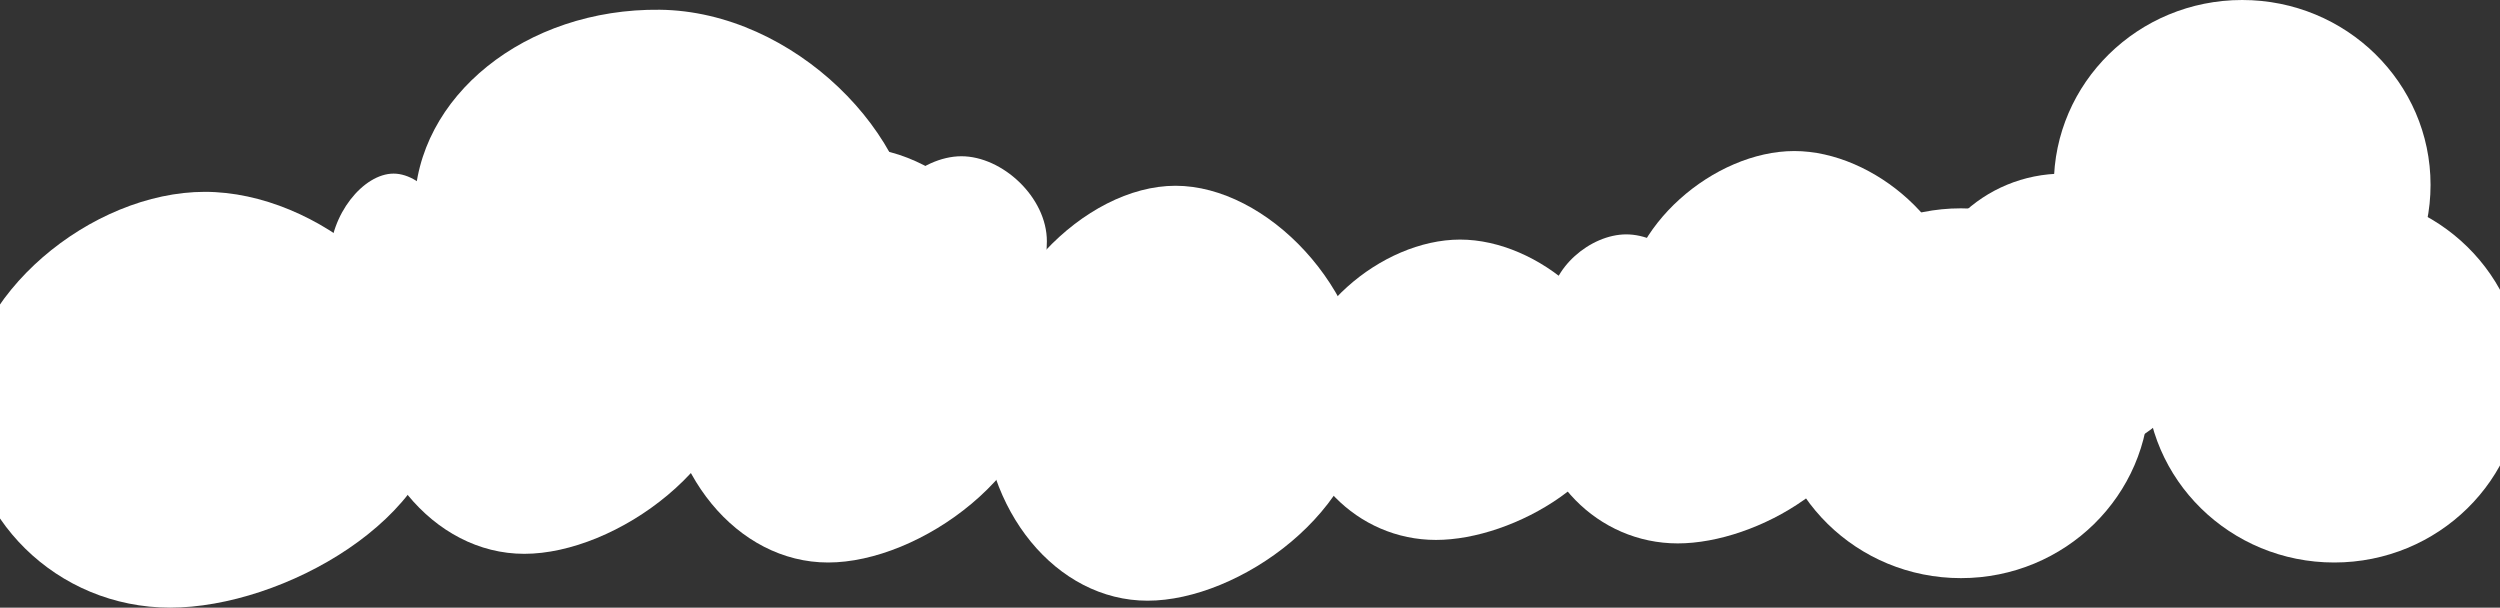 <?xml version="1.0" encoding="UTF-8"?> <svg xmlns="http://www.w3.org/2000/svg" width="1440" height="350" viewBox="0 0 1440 350" fill="none"><rect x="0" y="0" width="1440" height="350" fill="#333333" stroke="none"/><path d="M254.5 234C254.5 298.065 163.17 350 98 350C32.83 350 -20 298.065 -20 234C-20 169.935 52.83 110.5 118 110.5C183.17 110.5 254.5 169.935 254.5 234Z" fill="white"></path><path d="M980 175.737C980 196.869 951.054 214 930.399 214C909.744 214 893 196.869 893 175.737C893 154.605 916.083 135 936.738 135C957.393 135 980 154.605 980 175.737Z" fill="white"></path><path d="M1130 177.756C1130 224.835 1065.45 263 1019.4 263C973.337 263 936 224.835 936 177.756C936 130.677 987.472 87 1033.53 87C1079.59 87 1130 130.677 1130 177.756Z" fill="white"></path><path d="M1077 227.756C1077 274.835 1012.45 313 966.395 313C920.337 313 883 274.835 883 227.756C883 180.677 934.472 137 980.53 137C1026.59 137 1077 180.677 1077 227.756Z" fill="white"></path><path d="M428 203.242C428 267.173 354.47 319 302.002 319C249.534 319 207 267.173 207 203.242C207 139.311 265.636 80 318.104 80C370.572 80 428 139.311 428 203.242Z" fill="white"></path><path d="M603 208.242C603 272.173 529.47 324 477.002 324C424.534 324 382 272.173 382 208.242C382 144.311 440.636 85 493.104 85C545.572 85 603 144.311 603 208.242Z" fill="white"></path><path d="M787 230.242C787 294.173 713.47 346 661.002 346C608.534 346 566 294.173 566 230.242C566 166.311 624.636 107 677.104 107C729.572 107 787 166.311 787 230.242Z" fill="white"></path><path d="M936 227.209C936 273.485 872.451 311 827.106 311C781.76 311 745 273.485 745 227.209C745 180.932 795.676 138 841.022 138C886.368 138 936 180.932 936 227.209Z" fill="white"></path><ellipse cx="1188.5" cy="182" rx="83.5" ry="82" fill="white"></ellipse><ellipse cx="1291.5" cy="106.5" rx="108.5" ry="106.5" fill="white"></ellipse><ellipse cx="1344.5" cy="217.5" rx="108.5" ry="106.5" fill="white"></ellipse><ellipse cx="1129.5" cy="226.5" rx="108.5" ry="106.5" fill="white"></ellipse><path d="M603 138.987C603 164.399 589.004 216 565.5 216C541.996 216 504 164.399 504 138.987C504 113.575 530.267 90 553.77 90C577.274 90 603 113.575 603 138.987Z" fill="white"></path><path d="M376.966 273.598C299.665 272.706 238.029 182.82 238.764 119.198C239.498 55.576 302.758 4.723 380.059 5.616C457.36 6.508 528.253 78.437 527.519 142.059C526.785 205.681 454.267 274.49 376.966 273.598Z" fill="white"></path><path d="M263 148.987C263 174.399 238.712 195 221.381 195C204.05 195 190 174.399 190 148.987C190 123.575 209.368 100 226.699 100C244.031 100 263 123.575 263 148.987Z" fill="white"></path></svg> 